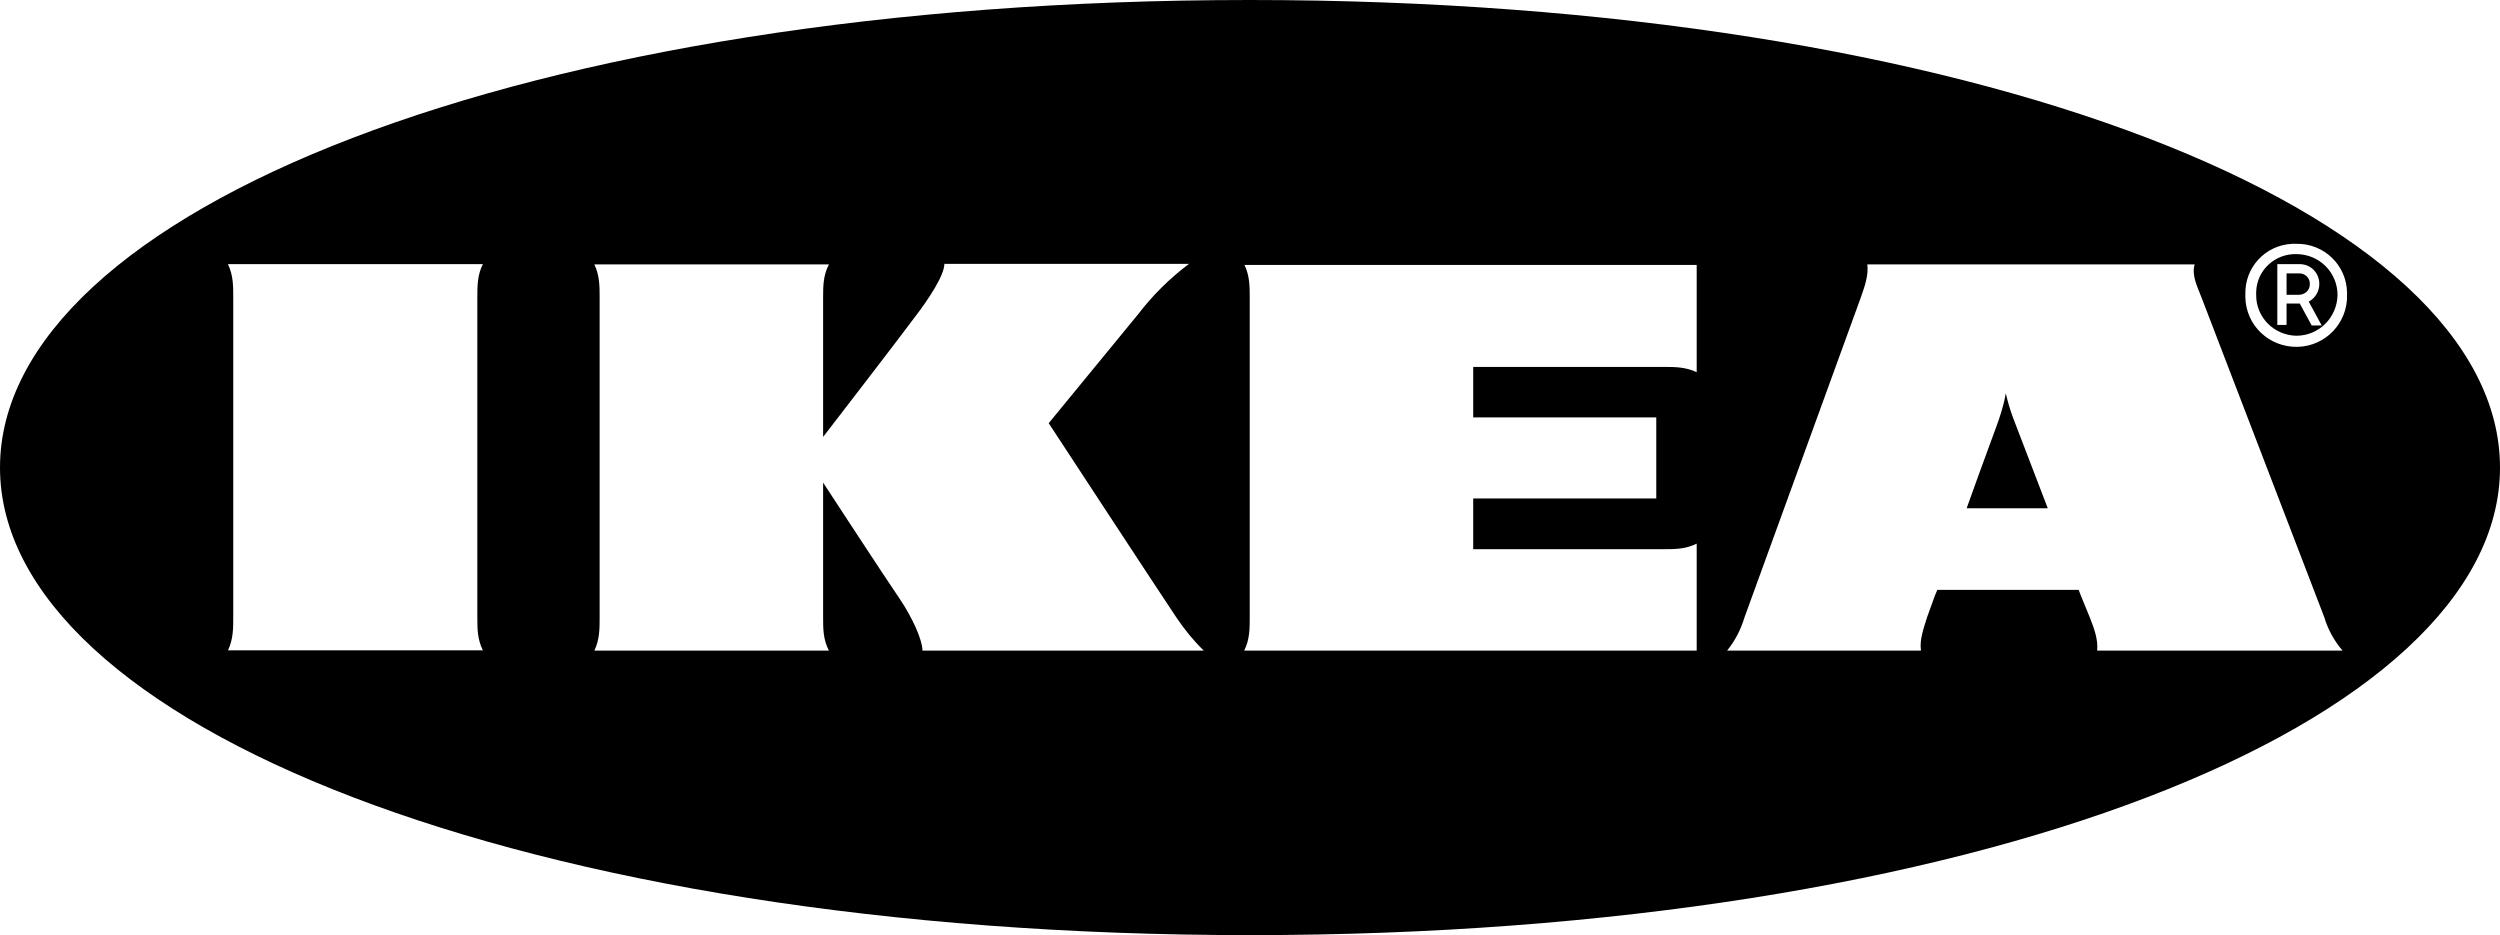 <?xml version="1.0" encoding="UTF-8"?> <svg xmlns="http://www.w3.org/2000/svg" id="Layer_2" data-name="Layer 2" viewBox="0 0 94.64 35.4"><g id="Layer_1-2" data-name="Layer 1"><g><path d="M86.95,9.62c-.82-.03-1.51.6-1.54,1.42v.12c-.01.84.66,1.53,1.52,1.55.85,0,1.54-.68,1.56-1.54,0-.85-.68-1.54-1.54-1.55ZM87.51,12.32l-.45-.83h-.5v.81h-.35v-2.3h.87c.41.01.72.34.72.75,0,.28-.15.53-.4.67l.49.9h-.38Z"></path><path d="M87.08,10.35s-.01,0-.02,0h-.5v.81s.46,0,.46,0c.22,0,.42-.16.42-.39.02-.21-.14-.4-.36-.42Z"></path><path d="M75.93,14.89c-.05.33-.15.65-.25.96-.04.14-.6,1.62-1.23,3.39h3.07l-1.3-3.39c-.12-.31-.21-.63-.29-.96Z"></path><path d="M47.31,0C19.81,0,0,8.03,0,17.7s19.83,17.7,47.32,17.7,47.32-8.02,47.32-17.7S74.81,0,47.31,0ZM18.28,24.62h-9.65c.2-.42.2-.83.2-1.26v-12.11c0-.42,0-.83-.2-1.25h9.65c-.21.41-.21.83-.21,1.26v12.1c0,.43,0,.84.21,1.26ZM34.92,24.63c0-.42-.4-1.28-.86-1.96-.47-.68-2.9-4.4-2.9-4.4v5.1c0,.43,0,.84.22,1.26h-8.88c.2-.42.2-.83.2-1.26v-12.1c0-.43,0-.84-.2-1.26h8.88c-.22.42-.22.83-.22,1.25v5.28s2.84-3.68,3.49-4.56c.5-.65,1.1-1.56,1.1-1.99h9.26c-.72.54-1.37,1.18-1.92,1.9l-3.39,4.13s4.27,6.52,4.83,7.35c.31.46.65.88,1.04,1.26h-10.65ZM64.23,14.09c-.42-.2-.83-.2-1.26-.2h-7.2v1.91h6.93v3.07h-6.93v1.92h7.21c.42,0,.83,0,1.25-.21v4.05h-17.13c.21-.42.21-.83.21-1.26v-12.1c0-.42,0-.83-.2-1.24h17.12v4.06ZM79.39,24.63c.04-.42-.11-.83-.28-1.26l-.34-.83-.08-.21h-5.35l-.09.21-.3.83c-.13.43-.29.84-.23,1.26h-7.34c.3-.37.52-.79.66-1.26l4.4-12.1c.15-.43.3-.84.25-1.26h12.39c-.12.42.1.83.26,1.25l4.65,12.11c.14.47.38.9.69,1.26h-9.29ZM88.85,11.16c.03,1.06-.81,1.95-1.88,1.97s-1.95-.81-1.97-1.88v-.1c-.03-1.02.75-1.87,1.77-1.92.01,0,.03,0,.04,0h.12c1.05-.02,1.9.81,1.92,1.84v.08Z"></path></g></g></svg> 